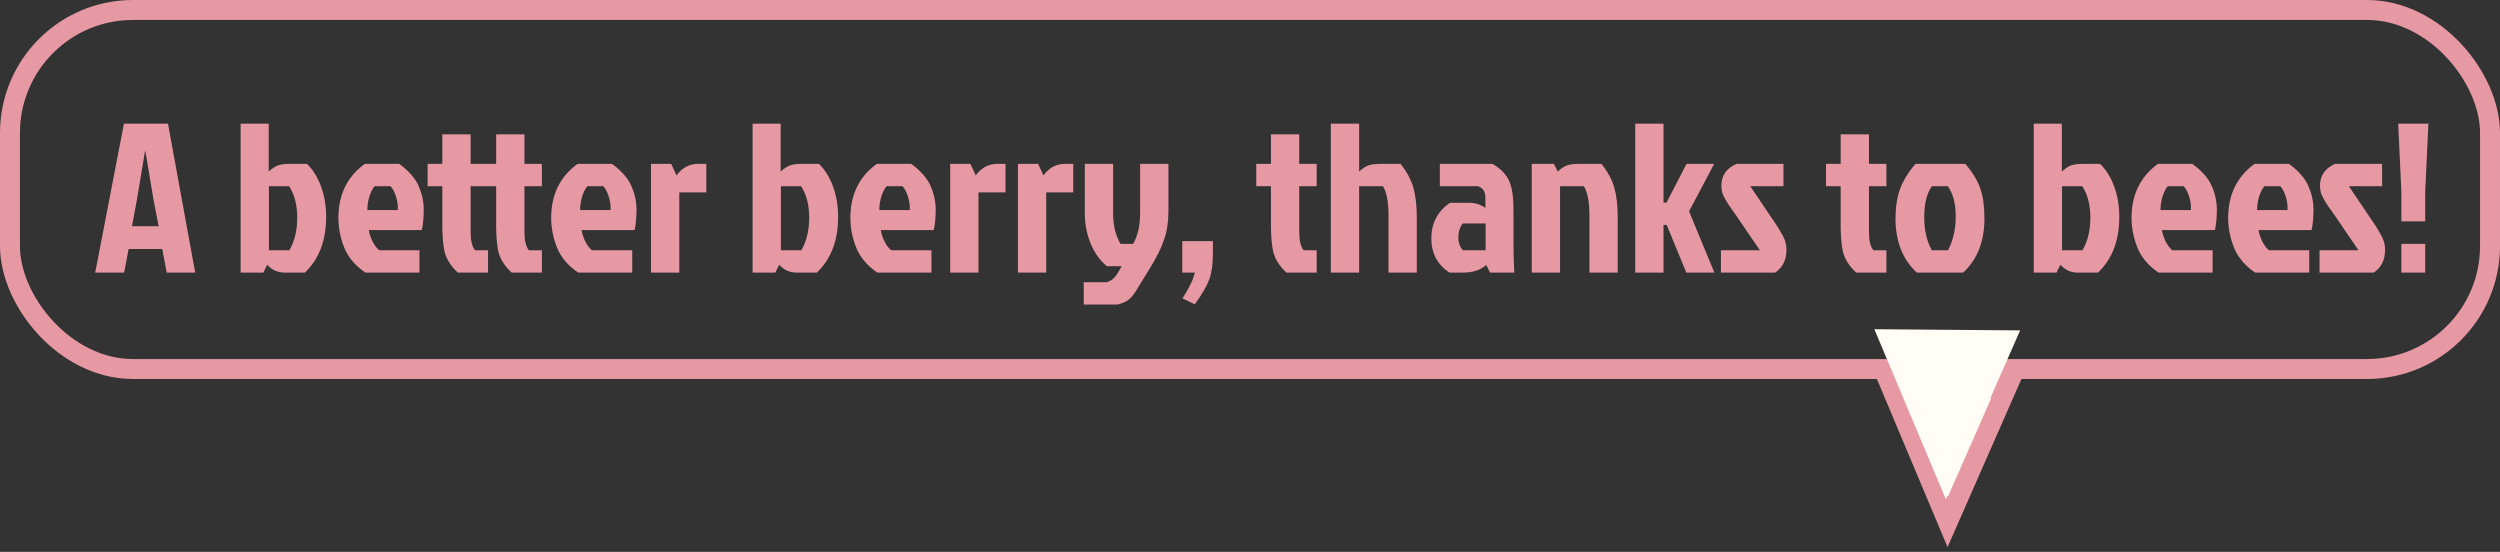 <svg width="376" height="83" viewBox="0 0 376 83" fill="none" xmlns="http://www.w3.org/2000/svg">
<rect x="0" y="0" width="376" height="83" fill="#333333" stroke="none"/>
<rect x="1.5" y="1.5" width="373" height="54" rx="18.5" stroke="#E698A3" stroke-width="3"/>
<path d="M25.072 41L24.4 37.448H19.344L18.672 41H14.32L18.64 18.6H25.264L29.36 41H25.072ZM21.808 22.76L20.56 30.216L19.856 34.024H23.856L23.12 30.216L21.872 22.76H21.808ZM36.188 18.6H40.413V25.8C40.882 25.373 41.319 25.075 41.724 24.904C42.151 24.733 42.781 24.648 43.612 24.648H46.172C47.069 25.523 47.773 26.653 48.285 28.04C48.797 29.427 49.053 30.952 49.053 32.616C49.053 36.179 47.986 38.973 45.852 41H42.812C41.767 41 40.892 40.605 40.188 39.816L39.612 41H36.188V18.6ZM40.444 37.64H43.517C44.306 36.296 44.7 34.664 44.7 32.744C44.7 30.824 44.295 29.245 43.484 28.008H40.444V37.64ZM58.737 28.008H56.337C56.017 28.392 55.75 28.925 55.537 29.608C55.345 30.291 55.249 30.952 55.249 31.592H59.825C59.867 30.952 59.782 30.291 59.569 29.608C59.355 28.904 59.078 28.371 58.737 28.008ZM63.089 37.64V41H54.961C53.467 39.997 52.411 38.76 51.793 37.288C51.195 35.795 50.897 34.291 50.897 32.776C50.897 29.277 52.219 26.568 54.865 24.648H60.049C61.478 25.693 62.449 26.803 62.961 27.976C63.473 29.149 63.729 30.333 63.729 31.528C63.729 32.723 63.633 33.747 63.441 34.6H55.473C55.537 35.091 55.718 35.656 56.017 36.296C56.337 36.915 56.678 37.363 57.041 37.64H63.089ZM74.62 33.864V28.008H70.779V34.888C70.779 36.189 71.004 37.107 71.451 37.64H73.403V41H68.859C67.729 39.955 67.046 38.824 66.811 37.608C66.62 36.584 66.523 35.336 66.523 33.864V28.008H64.316V24.648H66.523V20.2H70.779V24.648H74.62V20.2H78.876V24.648H81.499V28.008H78.876V34.888C78.876 36.189 79.1 37.107 79.547 37.64H81.499V41H76.956C75.825 39.955 75.142 38.824 74.907 37.608C74.716 36.584 74.62 35.336 74.62 33.864ZM90.737 28.008H88.337C88.017 28.392 87.75 28.925 87.537 29.608C87.345 30.291 87.249 30.952 87.249 31.592H91.825C91.867 30.952 91.782 30.291 91.569 29.608C91.355 28.904 91.078 28.371 90.737 28.008ZM95.089 37.64V41H86.961C85.467 39.997 84.411 38.76 83.793 37.288C83.195 35.795 82.897 34.291 82.897 32.776C82.897 29.277 84.219 26.568 86.865 24.648H92.049C93.478 25.693 94.449 26.803 94.961 27.976C95.473 29.149 95.729 30.333 95.729 31.528C95.729 32.723 95.633 33.747 95.441 34.6H87.473C87.537 35.091 87.718 35.656 88.017 36.296C88.337 36.915 88.678 37.363 89.041 37.64H95.089ZM97.908 41V24.648H100.948L101.748 26.376C102.601 25.224 103.679 24.648 104.98 24.648H106.228V28.936H102.164V41H97.908ZM113.189 18.6H117.413V25.8C117.882 25.373 118.319 25.075 118.725 24.904C119.151 24.733 119.781 24.648 120.613 24.648H123.173C124.069 25.523 124.773 26.653 125.285 28.04C125.797 29.427 126.053 30.952 126.053 32.616C126.053 36.179 124.986 38.973 122.853 41H119.812C118.767 41 117.893 40.605 117.189 39.816L116.613 41H113.189V18.6ZM117.445 37.64H120.517C121.306 36.296 121.701 34.664 121.701 32.744C121.701 30.824 121.295 29.245 120.485 28.008H117.445V37.64ZM135.737 28.008H133.337C133.017 28.392 132.75 28.925 132.537 29.608C132.345 30.291 132.249 30.952 132.249 31.592H136.825C136.867 30.952 136.782 30.291 136.569 29.608C136.355 28.904 136.078 28.371 135.737 28.008ZM140.089 37.64V41H131.961C130.467 39.997 129.411 38.76 128.793 37.288C128.195 35.795 127.897 34.291 127.897 32.776C127.897 29.277 129.219 26.568 131.865 24.648H137.049C138.478 25.693 139.449 26.803 139.961 27.976C140.473 29.149 140.729 30.333 140.729 31.528C140.729 32.723 140.633 33.747 140.441 34.6H132.473C132.537 35.091 132.718 35.656 133.017 36.296C133.337 36.915 133.678 37.363 134.041 37.64H140.089ZM142.908 41V24.648H145.948L146.748 26.376C147.601 25.224 148.679 24.648 149.98 24.648H151.228V28.936H147.164V41H142.908ZM153.096 41V24.648H156.136L156.936 26.376C157.789 25.224 158.866 24.648 160.168 24.648H161.416V28.936H157.352V41H153.096ZM163.155 32.008V24.648H167.411V32.04C167.411 33.896 167.784 35.443 168.531 36.68H170.419C171.123 35.464 171.475 33.917 171.475 32.04V24.648H175.731V31.784C175.731 33.384 175.518 34.792 175.091 36.008C174.686 37.224 174.014 38.6 173.075 40.136L170.931 43.624C170.547 44.285 170.142 44.776 169.715 45.096C169.288 45.416 168.734 45.651 168.051 45.8H162.995V42.44H166.451C166.899 42.312 167.272 42.088 167.571 41.768C167.87 41.448 168.179 40.989 168.499 40.392L168.691 40.04H166.483C165.459 39.208 164.648 38.088 164.051 36.68C163.454 35.251 163.155 33.693 163.155 32.008ZM177.811 41V36.264H182.419V38.152C182.419 39.752 182.238 41.043 181.875 42.024C181.513 43.005 180.787 44.253 179.699 45.768L177.843 44.872C178.867 43.293 179.486 42.003 179.699 41H177.811ZM191.149 33.864V28.008H188.941V24.648H191.149V20.2H195.405V24.648H198.029V28.008H195.405V34.888C195.405 36.189 195.629 37.107 196.077 37.64H198.029V41H193.485C192.354 39.955 191.671 38.824 191.437 37.608C191.245 36.584 191.149 35.336 191.149 33.864ZM207.613 24.648H210.653C211.592 25.843 212.232 27.037 212.573 28.232C212.915 29.427 213.085 30.92 213.085 32.712V41H208.829V32.392C208.829 30.365 208.552 28.904 207.997 28.008H204.413V41H200.157V18.6H204.413V25.8C204.883 25.373 205.32 25.075 205.725 24.904C206.152 24.733 206.781 24.648 207.613 24.648ZM223.432 33.608H220.008C219.56 34.163 219.336 34.856 219.336 35.688C219.336 36.52 219.57 37.171 220.04 37.64H223.432V33.608ZM216.552 24.648H224.488C225.768 25.416 226.61 26.301 227.016 27.304C227.421 28.285 227.624 29.629 227.624 31.336V36.136C227.624 37.907 227.666 39.528 227.752 41H224.104L223.528 39.848C222.696 40.616 221.522 41 220.008 41H217.992C216.178 39.805 215.272 38.088 215.272 35.848C215.272 33.587 216.2 31.805 218.056 30.504H221.064C221.896 30.504 222.674 30.76 223.4 31.272V29.672C223.4 28.84 223.037 28.285 222.312 28.008H216.552V24.648ZM237.48 24.648H240.872C241.811 25.843 242.451 27.037 242.792 28.232C243.133 29.427 243.304 30.92 243.304 32.712V41H239.048V32.392C239.048 30.365 238.771 28.904 238.216 28.008H234.632V41H230.376V24.648H233.704L234.28 25.8C234.749 25.373 235.187 25.075 235.592 24.904C236.019 24.733 236.648 24.648 237.48 24.648ZM245.939 41V18.6H250.195V30.472H250.643L253.651 24.648H257.811L254.035 31.784L257.843 41H253.619L250.675 33.832H250.195V41H245.939ZM261.164 24.648H268.236V28.008H263.244L266.284 32.52C267.649 34.461 268.406 35.795 268.556 36.52C268.641 36.861 268.684 37.213 268.684 37.576C268.684 39.091 268.118 40.232 266.988 41H258.828V37.64H264.684L261.26 32.616C261.11 32.381 260.876 32.051 260.556 31.624C260.257 31.197 260.022 30.856 259.852 30.6C259.681 30.323 259.564 30.12 259.5 29.992C259.436 29.864 259.35 29.704 259.243 29.512C259.137 29.299 259.062 29.117 259.02 28.968C258.934 28.563 258.892 28.232 258.892 27.976C258.892 26.419 259.649 25.309 261.164 24.648ZM276.836 33.864V28.008H274.628V24.648H276.836V20.2H281.092V24.648H283.716V28.008H281.092V34.888C281.092 36.189 281.316 37.107 281.764 37.64H283.716V41H279.172C278.041 39.955 277.359 38.824 277.124 37.608C276.932 36.584 276.836 35.336 276.836 33.864ZM295.26 41H288.284C286.151 39.016 285.084 36.307 285.084 32.872C285.084 31.144 285.319 29.64 285.788 28.36C286.279 27.08 287.047 25.843 288.092 24.648H295.58C296.69 25.928 297.447 27.176 297.852 28.392C298.258 29.587 298.46 31.08 298.46 32.872C298.46 36.307 297.394 39.016 295.26 41ZM290.556 37.64H292.988C293.756 36.147 294.14 34.451 294.14 32.552C294.14 30.653 293.746 29.139 292.956 28.008H290.556C289.788 29.096 289.404 30.643 289.404 32.648C289.404 34.632 289.788 36.296 290.556 37.64ZM305.876 18.6H310.1V25.8C310.569 25.373 311.007 25.075 311.412 24.904C311.839 24.733 312.468 24.648 313.3 24.648H315.86C316.756 25.523 317.46 26.653 317.972 28.04C318.484 29.427 318.74 30.952 318.74 32.616C318.74 36.179 317.673 38.973 315.54 41H312.5C311.455 41 310.58 40.605 309.876 39.816L309.3 41H305.876V18.6ZM310.132 37.64H313.204C313.993 36.296 314.388 34.664 314.388 32.744C314.388 30.824 313.983 29.245 313.172 28.008H310.132V37.64ZM328.424 28.008H326.024C325.704 28.392 325.438 28.925 325.224 29.608C325.032 30.291 324.936 30.952 324.936 31.592H329.512C329.555 30.952 329.47 30.291 329.256 29.608C329.043 28.904 328.766 28.371 328.424 28.008ZM332.776 37.64V41H324.648C323.155 39.997 322.099 38.76 321.48 37.288C320.883 35.795 320.584 34.291 320.584 32.776C320.584 29.277 321.907 26.568 324.552 24.648H329.736C331.166 25.693 332.136 26.803 332.648 27.976C333.16 29.149 333.416 30.333 333.416 31.528C333.416 32.723 333.32 33.747 333.128 34.6H325.16C325.224 35.091 325.406 35.656 325.704 36.296C326.024 36.915 326.366 37.363 326.728 37.64H332.776ZM342.956 28.008H340.556C340.236 28.392 339.969 28.925 339.756 29.608C339.564 30.291 339.468 30.952 339.468 31.592H344.044C344.086 30.952 344.001 30.291 343.788 29.608C343.574 28.904 343.297 28.371 342.956 28.008ZM347.308 37.64V41H339.18C337.686 39.997 336.63 38.76 336.012 37.288C335.414 35.795 335.116 34.291 335.116 32.776C335.116 29.277 336.438 26.568 339.084 24.648H344.268C345.697 25.693 346.668 26.803 347.18 27.976C347.692 29.149 347.948 30.333 347.948 31.528C347.948 32.723 347.852 33.747 347.66 34.6H339.692C339.756 35.091 339.937 35.656 340.236 36.296C340.556 36.915 340.897 37.363 341.26 37.64H347.308ZM351.195 24.648H358.267V28.008H353.275L356.315 32.52C357.68 34.461 358.437 35.795 358.587 36.52C358.672 36.861 358.715 37.213 358.715 37.576C358.715 39.091 358.149 40.232 357.019 41H348.859V37.64H354.715L351.291 32.616C351.141 32.381 350.907 32.051 350.587 31.624C350.288 31.197 350.053 30.856 349.883 30.6C349.712 30.323 349.595 30.12 349.531 29.992C349.467 29.864 349.381 29.704 349.275 29.512C349.168 29.299 349.093 29.117 349.051 28.968C348.965 28.563 348.923 28.232 348.923 27.976C348.923 26.419 349.68 25.309 351.195 24.648ZM361.166 36.68H364.75V41H361.166V36.68ZM365.23 18.6L364.75 28.84V33.288H361.166V28.84L360.686 18.6H365.23Z" fill="#E698A3"/>
<path d="M301.791 58.36L292.943 78.491L284.422 58.219L301.791 58.36Z" fill="#FFFDF6" stroke="#E698A3" stroke-width="3"/>
<path d="M301.538 51.172L292.689 71.303L284.168 51.032L301.538 51.172Z" fill="#FFFDF6" stroke="#FFFDF6" stroke-width="3"/>
</svg>

